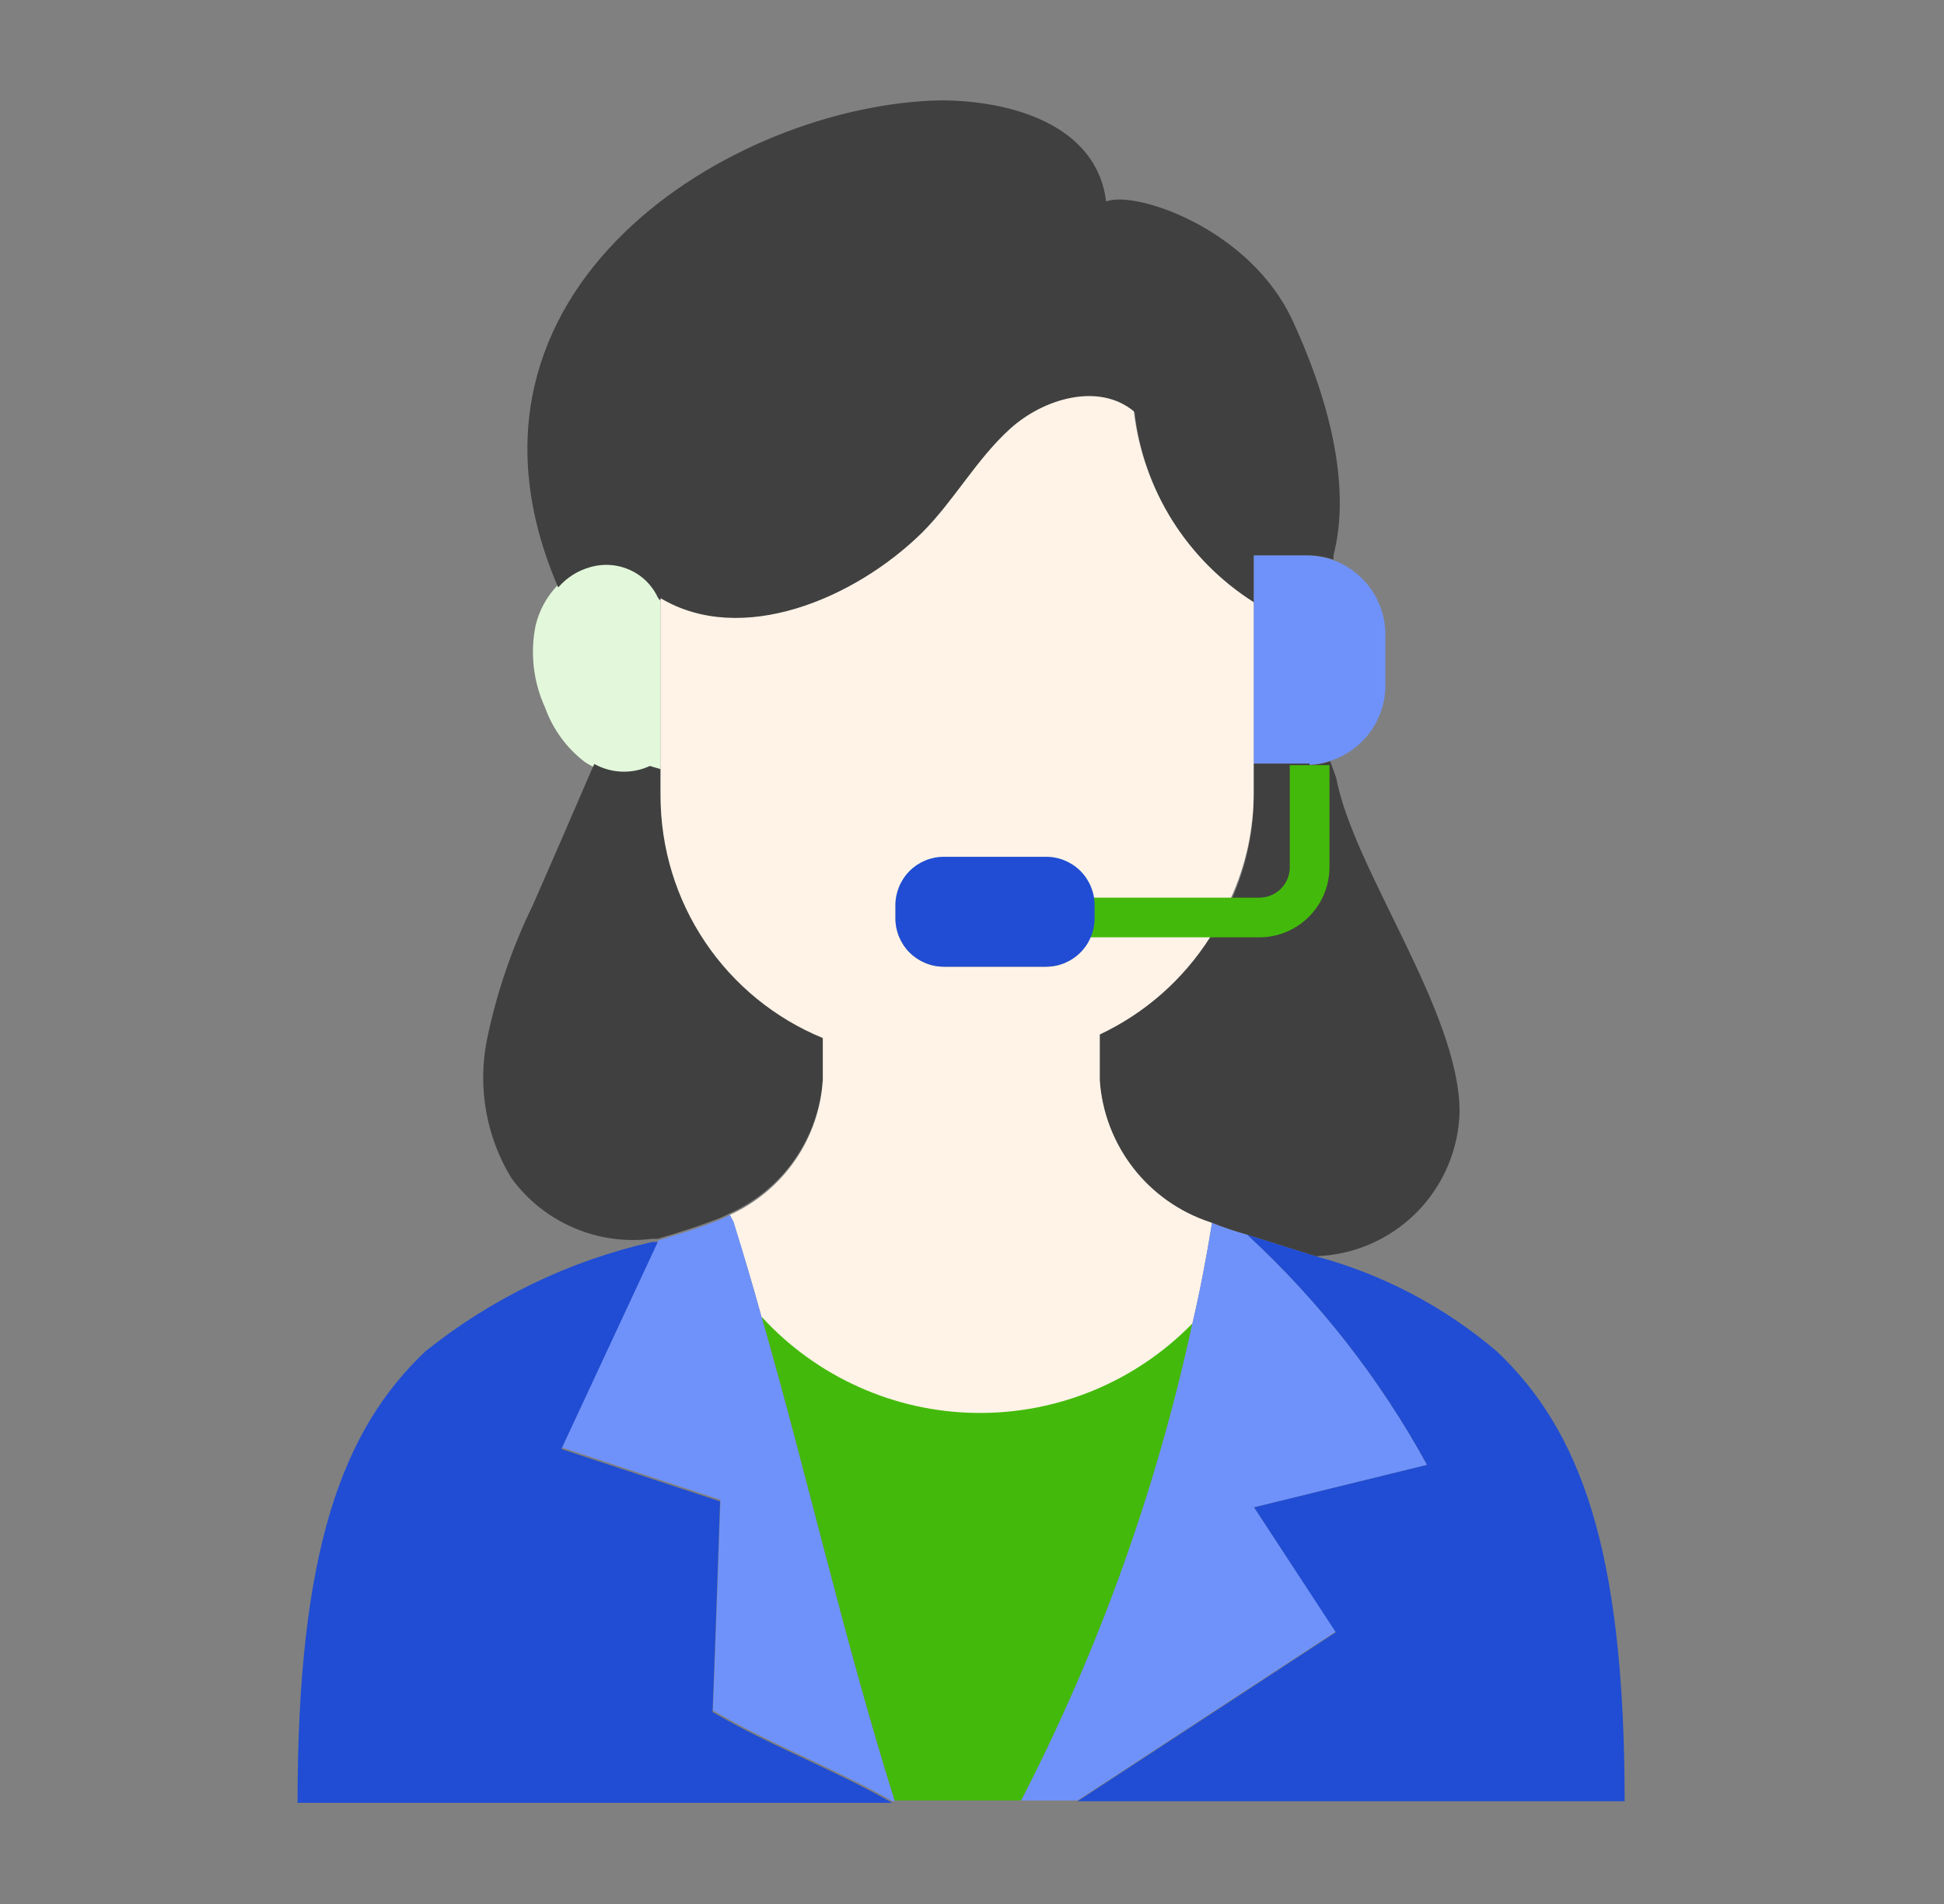 <svg width="49" height="48" viewBox="0 0 49 48" fill="none" xmlns="http://www.w3.org/2000/svg">
<rect x="0" y="0" width="49" height="48" fill="#808080" stroke="none"/>
<path d="M16.65 15.08V19.39H16.38C16.159 19.493 15.917 19.542 15.674 19.534C15.431 19.525 15.193 19.459 14.98 19.34C14.896 19.305 14.815 19.261 14.74 19.21C14.282 18.859 13.935 18.384 13.74 17.84C13.443 17.193 13.359 16.468 13.5 15.77C13.589 15.395 13.775 15.05 14.04 14.77C14.251 14.525 14.529 14.348 14.84 14.26C15.179 14.162 15.542 14.19 15.862 14.339C16.182 14.488 16.437 14.748 16.58 15.07L16.65 15.08Z" fill="#E3F7DB"/>
<path d="M34.92 16V17.32C34.911 17.742 34.768 18.149 34.513 18.485C34.258 18.821 33.904 19.068 33.5 19.19C33.348 19.24 33.19 19.27 33.03 19.28H31.6V14H32.92C33.141 14.001 33.361 14.038 33.57 14.11C33.964 14.245 34.306 14.5 34.548 14.839C34.79 15.178 34.92 15.584 34.92 16Z" fill="#6F92FA"/>
<path d="M16.65 19.39V20C16.653 21.306 17.043 22.581 17.771 23.665C18.499 24.749 19.532 25.593 20.74 26.09V27.19C20.695 27.917 20.452 28.618 20.038 29.217C19.624 29.816 19.054 30.291 18.39 30.59C18.258 30.66 18.121 30.72 17.98 30.77C17.56 30.93 17.09 31.08 16.58 31.23H16.44C15.765 31.317 15.08 31.221 14.455 30.951C13.831 30.682 13.29 30.25 12.89 29.7C12.257 28.661 12.036 27.423 12.27 26.23C12.511 25.049 12.901 23.903 13.43 22.82C13.93 21.68 14.43 20.53 14.92 19.39L14.98 19.26C15.193 19.378 15.431 19.445 15.674 19.453C15.918 19.462 16.159 19.413 16.38 19.31L16.65 19.39Z" fill="#404040"/>
<path d="M33.61 14V14.11C33.401 14.037 33.181 14 32.96 14H31.6V15.21C30.774 14.681 30.076 13.975 29.557 13.143C29.038 12.311 28.711 11.374 28.6 10.4C27.72 9.67 26.33 10.07 25.48 10.84C24.63 11.61 24.07 12.65 23.26 13.46C21.56 15.13 18.63 16.34 16.61 15.11C16.468 14.786 16.214 14.525 15.893 14.376C15.573 14.226 15.209 14.2 14.87 14.3C14.559 14.388 14.281 14.565 14.07 14.81C10.82 7.28 18.5 2.63 23.71 2.53C25.41 2.53 27.64 3.11 27.88 5.08C28.6 4.79 31.5 5.75 32.58 8.08C33.74 10.6 33.98 12.6 33.61 14Z" fill="#404040"/>
<path d="M31.44 31.13C31.138 31.047 30.841 30.946 30.55 30.83H30.48C29.717 30.574 29.047 30.097 28.556 29.46C28.064 28.822 27.773 28.053 27.72 27.25V26C29.047 25.4 30.137 24.376 30.82 23.09H31.71C31.876 23.095 32.042 23.068 32.197 23.009C32.353 22.95 32.495 22.86 32.616 22.746C32.737 22.631 32.834 22.494 32.902 22.342C32.969 22.19 33.006 22.026 33.01 21.86V19.29C33.187 19.283 33.363 19.249 33.53 19.19L33.68 19.61C34.11 21.91 36.79 25.5 36.79 28.03C36.765 28.986 36.375 29.895 35.7 30.573C35.024 31.249 34.116 31.642 33.16 31.67L31.44 31.13Z" fill="#404040"/>
<path d="M33.01 19.29V21.9C33.006 22.066 32.969 22.23 32.902 22.382C32.834 22.534 32.737 22.672 32.616 22.786C32.495 22.9 32.353 22.989 32.198 23.049C32.042 23.108 31.876 23.135 31.71 23.13H30.82C31.341 22.17 31.61 21.093 31.6 20V19.25H33.01V19.29Z" fill="#404040"/>
<path d="M27.59 23.13C27.59 23.454 27.462 23.764 27.233 23.993C27.004 24.221 26.694 24.35 26.37 24.35H23.79C23.466 24.35 23.156 24.221 22.927 23.993C22.699 23.764 22.57 23.454 22.57 23.13V22.8C22.57 22.477 22.699 22.166 22.927 21.937C23.156 21.709 23.466 21.58 23.79 21.58H26.37C26.694 21.58 27.004 21.709 27.233 21.937C27.462 22.166 27.59 22.477 27.59 22.8V23.13Z" fill="#E3F7DB"/>
<path d="M28.58 10.37C27.7 9.64 26.31 10.04 25.46 10.81C24.61 11.58 24.05 12.62 23.24 13.43C21.54 15.1 18.69 16.3 16.65 15.08V20.08C16.653 21.386 17.043 22.662 17.771 23.746C18.499 24.83 19.532 25.673 20.74 26.17C21.532 26.501 22.382 26.671 23.24 26.67H25.02C25.952 26.672 26.873 26.47 27.72 26.08C28.86 25.544 29.825 24.694 30.5 23.63C30.6 23.47 30.7 23.3 30.79 23.13C30.88 22.968 30.96 22.801 31.03 22.63C31.404 21.804 31.599 20.907 31.6 20V15.18C30.77 14.654 30.069 13.949 29.546 13.117C29.024 12.284 28.694 11.346 28.58 10.37ZM27.58 22.82V23.15C27.58 23.316 27.543 23.48 27.47 23.63C27.38 23.85 27.226 24.038 27.028 24.17C26.831 24.302 26.598 24.372 26.36 24.37H23.79C23.466 24.37 23.156 24.241 22.927 24.013C22.698 23.784 22.57 23.474 22.57 23.15V22.82C22.57 22.497 22.698 22.186 22.927 21.957C23.156 21.729 23.466 21.6 23.79 21.6H26.37C26.655 21.6 26.932 21.7 27.151 21.883C27.37 22.066 27.518 22.319 27.57 22.6C27.584 22.672 27.591 22.746 27.59 22.82H27.58Z" fill="#FFF3E7"/>
<path d="M30.55 30.83C30.41 31.69 30.25 32.54 30.05 33.39C29.34 34.117 28.49 34.691 27.551 35.078C26.612 35.465 25.604 35.656 24.588 35.64C23.573 35.624 22.571 35.401 21.645 34.985C20.718 34.569 19.886 33.969 19.2 33.22C18.98 32.42 18.74 31.61 18.48 30.8L18.39 30.63C19.054 30.331 19.624 29.856 20.038 29.257C20.452 28.658 20.695 27.957 20.74 27.23V26.13C21.532 26.461 22.382 26.631 23.24 26.63H25.02C25.952 26.632 26.873 26.43 27.72 26.04V27.23C27.775 28.036 28.069 28.806 28.564 29.444C29.059 30.082 29.733 30.557 30.5 30.81L30.55 30.83Z" fill="#FFF3E7"/>
<path d="M30.05 33.39C29.146 37.562 27.697 41.597 25.74 45.39H22.55C21.26 41.27 20.37 37.28 19.2 33.2C19.886 33.949 20.718 34.549 21.645 34.965C22.571 35.382 23.573 35.605 24.588 35.62C25.604 35.636 26.612 35.445 27.551 35.058C28.49 34.671 29.34 34.097 30.05 33.37V33.39Z" fill="#43BA0B"/>
<path d="M30.05 33.39C30.25 32.54 30.41 31.69 30.55 30.83C30.841 30.947 31.138 31.047 31.44 31.13C33.255 32.805 34.785 34.764 35.97 36.93L31.61 38L33.67 41.13L27.16 45.39H25.74C27.697 41.597 29.146 37.562 30.05 33.39Z" fill="#6F92FA"/>
<path d="M19.2 33.22C20.37 37.3 21.26 41.29 22.55 45.41H22.5C21.05 44.58 19.42 43.97 17.97 43.12C18.04 41.35 18.1 39.58 18.16 37.81L14.16 36.49L16.59 31.27C17.1 31.12 17.59 30.97 17.99 30.81C18.131 30.76 18.268 30.7 18.4 30.63L18.49 30.8C18.74 31.61 18.98 32.42 19.2 33.22Z" fill="#6F92FA"/>
<path d="M35.97 36.93C34.784 34.764 33.254 32.805 31.44 31.13L33.16 31.67C34.843 32.12 36.404 32.94 37.73 34.07C39.84 36.07 40.95 39.07 40.95 45.41H27.16L33.67 41.15L31.61 38L35.97 36.93Z" fill="#204DD3"/>
<path d="M10.72 34.07C12.393 32.729 14.349 31.785 16.44 31.31H16.58L14.15 36.53L18.15 37.85C18.09 39.62 18.03 41.39 17.96 43.16C19.41 44.01 21.04 44.62 22.49 45.45H7.5C7.5 39.1 8.62 36.06 10.72 34.07Z" fill="#204DD3"/>
<path d="M31.71 23.63H26.71V22.63H31.71C31.913 22.638 32.11 22.566 32.26 22.43C32.41 22.293 32.5 22.102 32.51 21.9V19.29H33.51V21.9C33.499 22.368 33.304 22.812 32.967 23.136C32.63 23.461 32.178 23.638 31.71 23.63Z" fill="#43BA0B"/>
<path d="M26.37 24.37H23.79C23.466 24.37 23.156 24.242 22.927 24.013C22.699 23.784 22.57 23.474 22.57 23.15V22.82C22.57 22.497 22.699 22.186 22.927 21.957C23.156 21.729 23.466 21.6 23.79 21.6H26.37C26.694 21.6 27.004 21.729 27.233 21.957C27.462 22.186 27.59 22.497 27.59 22.82V23.15C27.59 23.474 27.462 23.784 27.233 24.013C27.004 24.242 26.694 24.37 26.37 24.37Z" fill="#204DD3"/>
</svg>
